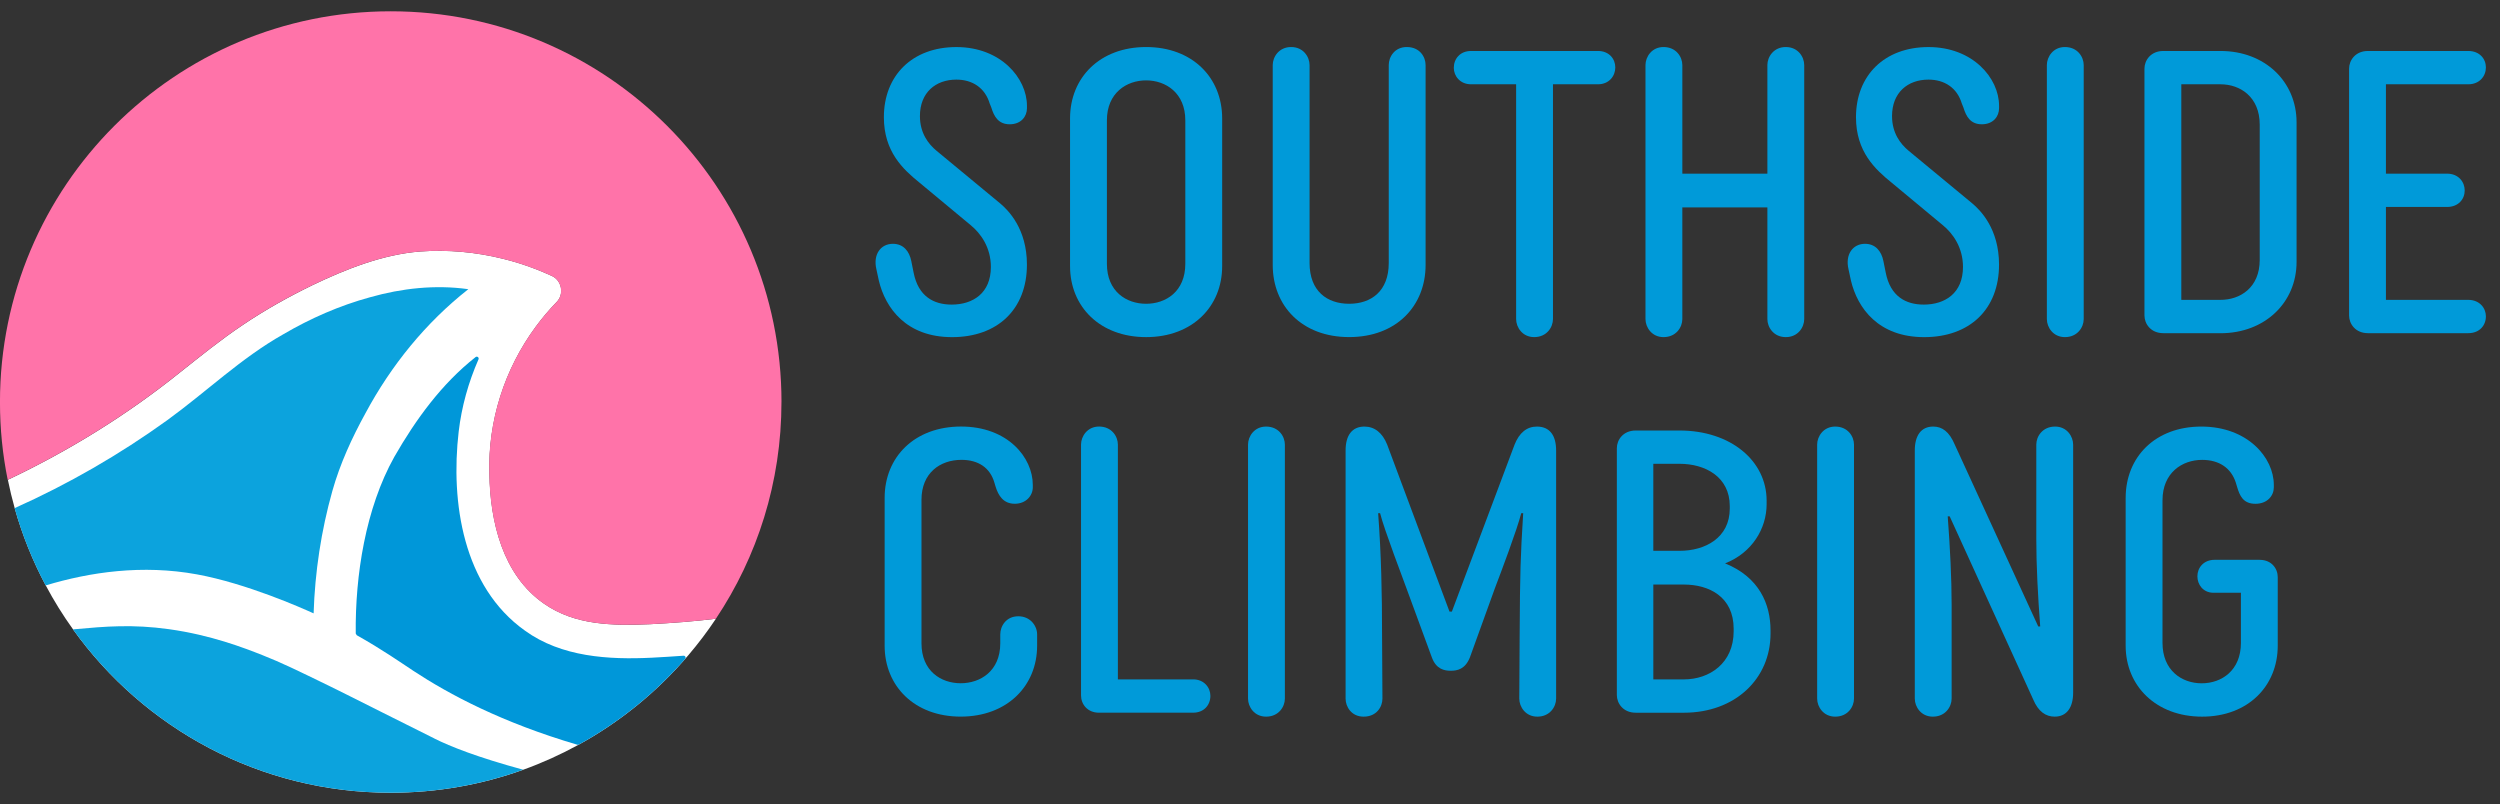 <?xml version="1.0" encoding="UTF-8"?><svg id="Layer_2" xmlns="http://www.w3.org/2000/svg" viewBox="0 0 856.31 275.41"><rect x="0" y="0" width="856.31" height="275.41" fill="#333333" stroke="none"/><g id="Layer_1-2"><path d="M301,96l-.81-3.76c-1.21-5.1,1.48-8.73,5.64-8.73,3.62,0,5.64,2.55,6.31,5.91l.81,4.03c1.61,8.06,6.85,10.88,13.02,10.88,7.25,0,13.43-3.89,13.43-12.89,0-6.71-3.49-11.55-6.98-14.37l-17.45-14.5c-5.64-4.56-12.22-10.61-12.22-22.42,0-14.23,9.67-24.03,24.84-24.03s24.17,10.61,24.17,20.14v.81c0,2.82-2.01,5.5-5.91,5.5s-5.37-2.69-6.31-5.77l-.54-1.34c-1.61-5.37-5.91-8.19-11.41-8.19-7.12,0-12.49,4.43-12.49,12.49,0,5.77,2.82,9.53,5.77,11.95l21.75,17.99c2.69,2.28,9.13,8.59,9.13,20.94,0,15.31-10.07,24.84-25.64,24.84s-22.82-9.8-25.11-19.47Z" fill="#009ad9" stroke-width="0"/><path d="M366.52,40.55c0-13.96,10.2-24.44,26.05-24.44s26.05,10.47,26.05,24.44v50.62c0,13.83-10.2,24.3-26.05,24.3s-26.05-10.47-26.05-24.3v-50.62ZM379.14,41.22v49.14c0,9.53,6.71,13.69,13.43,13.69s13.43-4.16,13.43-13.69v-49.14c0-9.4-6.71-13.69-13.43-13.69s-13.43,4.3-13.43,13.69Z" fill="#009ad9" stroke-width="0"/><path d="M488.3,90.76c0,13.96-9.94,24.7-26.18,24.7s-26.18-10.74-26.18-24.7V22.29c0-2.82,2.15-6.18,6.31-6.18s6.31,3.36,6.31,6.18v67.8c0,9.67,6.04,13.96,13.56,13.96s13.56-4.3,13.56-13.96V22.29c0-2.82,2.01-6.18,6.18-6.18,4.43,0,6.44,3.36,6.44,6.18v68.47Z" fill="#009ad9" stroke-width="0"/><path d="M547.37,17.46c3.76,0,5.91,2.69,5.91,5.64s-2.15,5.77-5.91,5.77h-15.44v80.42c0,2.82-2.15,6.18-6.44,6.18-4.03,0-6.18-3.36-6.18-6.18V28.87h-15.44c-3.76,0-5.91-2.82-5.91-5.64,0-3.09,2.15-5.77,5.91-5.77h43.5Z" fill="#009ad9" stroke-width="0"/><path d="M617.99,109.29c0,2.82-2.15,6.18-6.31,6.18s-6.31-3.36-6.31-6.18v-38.26h-29.13v38.26c0,2.82-2.15,6.18-6.44,6.18-4.03,0-6.18-3.36-6.18-6.18V22.29c0-2.82,2.15-6.18,6.18-6.18,4.3,0,6.44,3.36,6.44,6.18v37.19h29.13V22.29c0-2.82,2.15-6.18,6.31-6.18s6.31,3.36,6.31,6.18v87Z" fill="#009ad9" stroke-width="0"/><path d="M633.97,96l-.81-3.76c-1.21-5.1,1.48-8.73,5.64-8.73,3.62,0,5.64,2.55,6.31,5.91l.81,4.03c1.61,8.06,6.85,10.88,13.02,10.88,7.25,0,13.43-3.89,13.43-12.89,0-6.71-3.49-11.55-6.98-14.37l-17.45-14.5c-5.64-4.56-12.22-10.61-12.22-22.42,0-14.23,9.67-24.03,24.84-24.03s24.17,10.61,24.17,20.14v.81c0,2.82-2.01,5.5-5.91,5.5s-5.37-2.69-6.31-5.77l-.54-1.34c-1.61-5.37-5.91-8.19-11.41-8.19-7.12,0-12.49,4.43-12.49,12.49,0,5.77,2.82,9.53,5.77,11.95l21.75,17.99c2.69,2.28,9.13,8.59,9.13,20.94,0,15.31-10.07,24.84-25.64,24.84s-22.82-9.8-25.11-19.47Z" fill="#009ad9" stroke-width="0"/><path d="M713.72,109.29c0,2.82-2.15,6.18-6.44,6.18-4.03,0-6.18-3.36-6.18-6.18V22.29c0-2.82,2.15-6.18,6.18-6.18,4.3,0,6.44,3.36,6.44,6.18v87Z" fill="#009ad9" stroke-width="0"/><path d="M740.98,114.12c-4.3,0-6.45-3.22-6.45-6.04V23.5c0-2.82,2.15-6.04,6.45-6.04h19.6c15.17,0,26.05,10.47,26.05,24.44v47.8c0,13.96-10.88,24.44-26.05,24.44h-19.6ZM760.58,102.71c6.71,0,13.43-4.16,13.43-13.69v-46.32c0-9.53-6.71-13.83-13.43-13.83h-13.43v73.84h13.43Z" fill="#009ad9" stroke-width="0"/><path d="M804.62,23.5c0-2.82,2.15-6.04,6.45-6.04h34.37c3.89,0,6.04,2.69,6.04,5.64s-2.15,5.77-6.04,5.77h-28.2v30.61h20.94c3.89,0,6.04,2.82,6.04,5.77s-2.15,5.64-6.04,5.64h-20.94v31.82h28.2c3.89,0,6.04,2.82,6.04,5.64,0,3.09-2.15,5.77-6.04,5.77h-34.37c-4.3,0-6.45-3.22-6.45-6.04V23.5Z" fill="#009ad9" stroke-width="0"/><path d="M342.62,217.27c0-2.82,2.01-6.18,6.18-6.18s6.44,3.36,6.44,6.18v3.89c0,13.83-10.34,24.3-26.18,24.3s-26.05-10.47-26.05-24.3v-50.62c0-13.96,10.2-24.44,26.18-24.44s24.57,10.61,24.57,20v.81c0,2.82-2.28,5.64-6.18,5.64s-5.64-2.82-6.58-5.91l-.4-1.34c-1.48-5.1-5.5-7.79-11.28-7.79-7.25,0-13.69,4.43-13.69,13.69v49.14c0,9.53,6.71,13.69,13.43,13.69s13.56-4.16,13.56-13.69v-3.09Z" fill="#009ad9" stroke-width="0"/><path d="M376.46,244.12c-4.03,0-6.18-2.95-6.18-5.91v-85.93c0-2.82,2.15-6.18,6.18-6.18,4.3,0,6.44,3.36,6.44,6.18v80.42h25.78c3.76,0,5.91,2.82,5.91,5.64,0,3.09-2.15,5.77-5.91,5.77h-32.22Z" fill="#009ad9" stroke-width="0"/><path d="M440.1,239.29c0,2.82-2.15,6.18-6.44,6.18-4.03,0-6.18-3.36-6.18-6.18v-87c0-2.82,2.15-6.18,6.18-6.18,4.3,0,6.44,3.36,6.44,6.18v87Z" fill="#009ad9" stroke-width="0"/><path d="M520.52,217.41c.13-22.15.27-26.32,1.21-41.62h-.67c-1.48,5.77-6.85,20-9,25.64l-8.59,23.76c-1.61,4.03-4.3,4.56-6.58,4.56-2.15,0-4.97-.54-6.44-4.56l-8.73-23.76c-.8-2.28-7.65-20.14-9-25.64h-.67c1.07,14.37,1.34,27.52,1.34,41.62l.13,21.88c0,2.82-2.01,6.18-6.44,6.18-4.16,0-6.18-3.36-6.18-6.18v-84.99c0-5.1,2.15-8.19,6.45-8.19,3.49,0,6.18,2.15,7.79,6.18l21.35,57.2h.81l21.48-57.2c1.61-4.03,4.16-6.18,7.65-6.18,4.43,0,6.58,3.09,6.58,8.19v84.99c0,2.82-2.15,6.18-6.44,6.18-4.03,0-6.18-3.36-6.18-6.18l.13-21.88Z" fill="#009ad9" stroke-width="0"/><path d="M560.26,244.12c-4.3,0-6.45-3.22-6.45-6.04v-84.58c0-2.82,2.15-6.04,6.45-6.04h15.04c17.45,0,29.81,10.34,29.81,24.03v1.21c0,8.32-4.97,16.65-14.23,20.27,11.68,4.7,15.57,13.96,15.57,22.96v1.07c0,15.58-12.22,27.12-29.67,27.12h-16.51ZM575.3,188.67c8.73,0,17.19-4.43,17.19-14.5v-.81c0-10.07-8.46-14.5-17.19-14.5h-9v29.81h9ZM576.77,232.71c8.73,0,17.05-5.5,17.05-16.51v-.81c0-11.01-8.46-15.17-17.05-15.17h-10.47v32.49h10.47Z" fill="#009ad9" stroke-width="0"/><path d="M635.04,239.29c0,2.82-2.15,6.18-6.44,6.18-4.03,0-6.18-3.36-6.18-6.18v-87c0-2.82,2.15-6.18,6.18-6.18,4.3,0,6.44,3.36,6.44,6.18v87Z" fill="#009ad9" stroke-width="0"/><path d="M697.48,152.29c0-2.82,2.15-6.18,6.44-6.18,4.03,0,6.18,3.36,6.18,6.18v84.99c0,4.97-2.15,8.19-6.31,8.19-3.09,0-5.64-1.75-7.38-5.91l-28.6-62.7h-.67c.81,10.74,1.34,21.35,1.34,30.34v32.09c0,2.82-2.15,6.18-6.44,6.18-4.03,0-6.18-3.36-6.18-6.18v-84.99c0-5.1,2.15-8.19,6.31-8.19,3.09,0,5.5,1.75,7.38,6.18l28.6,62.3h.67c-.81-10.74-1.34-20.95-1.34-29.94v-32.36Z" fill="#009ad9" stroke-width="0"/><path d="M774,191.76c4.03,0,6.18,2.95,6.18,5.91v23.5c0,13.83-10.2,24.3-25.91,24.3s-26.18-10.47-26.18-24.3v-50.62c0-13.96,10.07-24.44,25.91-24.44s24.84,10.61,24.84,20v.81c0,2.82-2.15,5.64-6.31,5.64s-5.37-2.69-6.31-5.91l-.4-1.34c-1.61-4.97-5.64-7.79-11.55-7.79-6.85,0-13.56,4.43-13.56,13.83v48.87c0,9.4,6.58,13.83,13.43,13.83s13.43-4.43,13.43-13.83v-17.19h-9.67c-3.22-.13-5.24-2.69-5.24-5.64s2.15-5.64,5.91-5.64h15.44Z" fill="#009ad9" stroke-width="0"/><path d="M245.22,211.93c-2.92,4.38-6.09,8.57-9.5,12.56-10.55,12.38-23.32,22.81-37.69,30.68-6.01,3.29-12.28,6.13-18.8,8.48h0c-14.17,5.1-29.44,7.88-45.37,7.88-44.86,0-84.56-22.07-108.84-55.95-3.45-4.8-6.57-9.83-9.36-15.07-4.44-8.34-8.02-17.2-10.63-26.47-.89-3.18-1.68-6.42-2.34-9.7,21.01-9.97,40.8-22.18,58.96-36.77,6.9-5.46,13.95-11.21,21.6-16.32,7.6-5.13,15.6-9.59,23.84-13.6,11.37-5.44,23.92-10.49,36.87-11.51,9.49-.68,19.07.2,28.3,2.49,3.7.91,7.36,2.05,10.91,3.42,1.94.74,3.86,1.55,5.74,2.41,3.51,1.47,4.45,6.29,1.77,8.98-2.58,2.65-4.96,5.47-7.14,8.43-10.71,14.51-16.46,32.38-15.9,50.42.23,16.38,4.56,34.67,18.71,44.48,10.6,7.39,23.31,7.58,36.4,7.03,7.49-.39,15.03-.95,22.51-1.88Z" fill="#fff" stroke-width="0"/><path d="M15.63,200.52c-4.44-8.34-8.02-17.2-10.63-26.47,18.35-8.21,35.91-18.32,52.24-30.09,13.4-9.71,25.35-21.33,39.79-29.46,9.31-5.46,19.34-9.86,29.74-12.69,10.89-3.08,22.25-4.33,33.47-2.78.06,0,.12.01.18.02-14.59,11.46-26.47,26.14-35.22,42.45-4.66,8.47-8.72,17.32-11.35,26.63-3.84,13.65-5.98,27.82-6.43,41.96-.11-.05-.23-.1-.34-.15-3.64-1.64-22.54-10.07-39.6-13.2-18.69-3.43-36.67-.8-51.84,3.78Z" fill="#0ca3dd" stroke-width="0"/><path d="M148.79,252.97c5.52,2.74,14.6,6.37,30.42,10.68-14.17,5.1-29.44,7.88-45.37,7.88-44.86,0-84.56-22.07-108.84-55.95.26-.02.51-.04.76-.07,10.29-.94,19.65-1.74,32.1,0,14.37,2,25.67,6.38,32.1,8.92,6.39,2.52,11.98,5.24,23.18,10.7,3.92,1.91,5.25,2.61,17.83,8.91,9.34,4.68,17.03,8.51,17.84,8.92Z" fill="#0ca3dd" stroke-width="0"/><path d="M234.68,225.69c-10.29,11.79-22.61,21.75-36.42,29.35-.15.08-.34.1-.51.05-25.81-7.61-43.78-17.16-56.22-25.35-4.28-2.82-10.56-7.24-19.33-12.16l-.35-.58c-.22-19.9,3.37-42.93,13.21-60.51,7.35-12.82,16.25-25.06,27.84-34.18.53-.42,1.27.15,1,.77-3.45,7.86-5.79,16.21-6.79,24.76-2.81,24.18,1.5,53.12,22.69,68.16,12.51,9.07,28.69,10,43.44,9.28,3.65-.2,7.28-.41,10.9-.68.58-.04.92.64.54,1.08Z" fill="#0097d9" stroke-width="0"/><path d="M267.67,137.7c0,27.46-8.27,52.99-22.46,74.23-7.48.93-15.01,1.49-22.51,1.88-13.09.55-25.8.37-36.4-7.03-14.15-9.81-18.47-28.1-18.71-44.48-.56-18.05,5.19-35.91,15.9-50.42,2.18-2.96,4.56-5.78,7.14-8.43,2.68-2.69,1.74-7.52-1.77-8.98-1.88-.87-3.8-1.67-5.74-2.41-3.56-1.36-7.21-2.51-10.91-3.42-9.23-2.29-18.81-3.17-28.3-2.49-12.94,1.03-25.5,6.07-36.87,11.51-8.24,4-16.24,8.47-23.84,13.6-7.65,5.12-14.7,10.87-21.6,16.32-18.17,14.59-37.95,26.8-58.96,36.77-1.75-8.61-2.65-17.52-2.65-26.64C0,63.79,59.92,3.87,133.84,3.87s133.84,59.92,133.84,133.84Z" fill="#ff73a9" stroke-width="0"/></g></svg>
